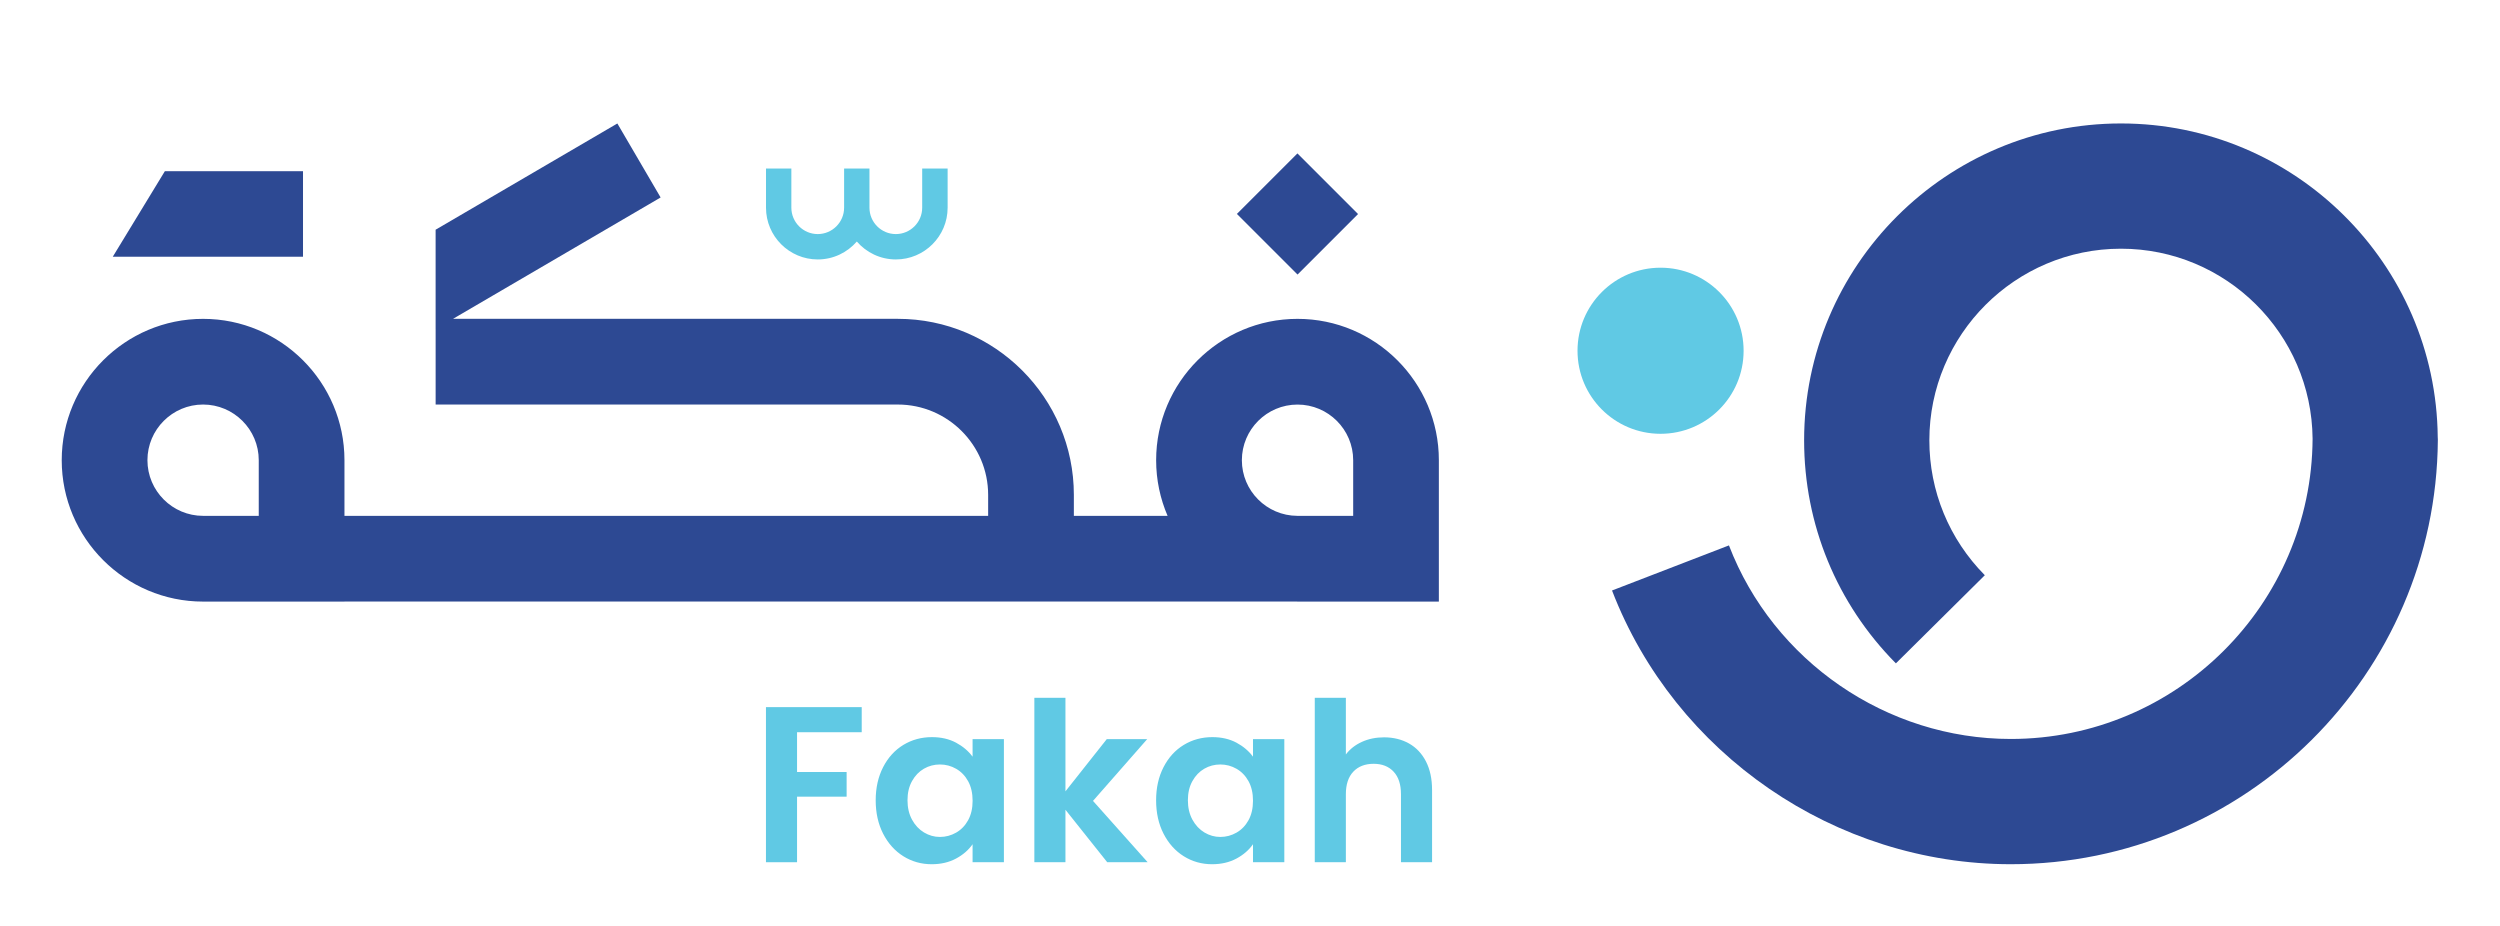 <svg width="162" height="60" viewBox="0 0 162 60" fill="none" xmlns="http://www.w3.org/2000/svg">
<title>Fakah Logo</title>
<path class="symbol symbol__circle" d="M107.604 28.11C110.576 28.11 112.986 25.701 112.986 22.729C112.986 19.757 110.576 17.347 107.604 17.347C104.632 17.347 102.223 19.757 102.223 22.729C102.223 25.701 104.632 28.11 107.604 28.11Z" fill="#60C9E4"/>
<path class="symbol symbol__shape" d="M157.972 28.473V28.533C157.86 43.695 145.489 56.001 130.297 56.001C118.928 56.001 108.539 48.867 104.459 38.264L112.036 35.342C114.92 42.845 122.254 47.885 130.297 47.885C141.039 47.885 149.798 39.165 149.856 28.429C149.796 21.626 144.249 16.116 137.439 16.116C130.592 16.116 125.022 21.686 125.022 28.533C125.022 31.823 126.299 34.93 128.616 37.275L122.854 42.986C119.017 39.112 116.907 33.977 116.907 28.533C116.907 17.207 126.114 8 137.439 8C148.69 8 157.862 17.098 157.965 28.326C157.972 28.378 157.972 28.421 157.972 28.473Z" fill="#2D4993"/>
<path class="letter letter__f" d="M55.839 45.822V47.448H51.649V50.026H54.861V51.624H51.649V55.872H49.634V45.822H55.839Z" fill="#60C9E4"/>
<path class="letter letter__a" d="M57.227 49.71C57.548 49.086 57.985 48.606 58.538 48.27C59.09 47.935 59.707 47.766 60.389 47.766C60.984 47.766 61.505 47.887 61.951 48.125C62.398 48.365 62.755 48.669 63.023 49.033V47.895H65.053V55.872H63.023V54.706C62.764 55.08 62.406 55.39 61.951 55.635C61.495 55.88 60.969 56.002 60.374 56.002C59.702 56.002 59.091 55.83 58.538 55.485C57.987 55.14 57.55 54.653 57.227 54.024C56.905 53.395 56.745 52.673 56.745 51.858C56.745 51.048 56.907 50.334 57.227 49.71ZM62.736 50.624C62.544 50.274 62.285 50.005 61.959 49.818C61.633 49.631 61.282 49.538 60.908 49.538C60.534 49.538 60.187 49.63 59.871 49.812C59.555 49.994 59.297 50.26 59.101 50.611C58.904 50.961 58.806 51.377 58.806 51.856C58.806 52.336 58.904 52.755 59.101 53.117C59.297 53.476 59.557 53.752 59.878 53.945C60.199 54.137 60.542 54.234 60.908 54.234C61.282 54.234 61.632 54.14 61.959 53.953C62.285 53.766 62.544 53.497 62.736 53.147C62.928 52.797 63.025 52.377 63.025 51.888C63.023 51.395 62.928 50.974 62.736 50.624Z" fill="#60C9E4"/>
<path class="letter letter__k" d="M71.748 55.872L69.041 52.473V55.872H67.026V45.217H69.041V51.279L71.719 47.895H74.339L70.826 51.898L74.368 55.872H71.748Z" fill="#60C9E4"/>
<path class="letter letter__a" d="M75.398 49.71C75.719 49.086 76.156 48.606 76.709 48.27C77.26 47.935 77.878 47.766 78.559 47.766C79.154 47.766 79.675 47.887 80.122 48.125C80.568 48.365 80.926 48.669 81.194 49.033V47.895H83.224V55.872H81.194V54.706C80.934 55.08 80.576 55.39 80.122 55.635C79.665 55.88 79.14 56.002 78.545 56.002C77.873 56.002 77.262 55.83 76.709 55.485C76.157 55.14 75.721 54.653 75.398 54.024C75.076 53.395 74.916 52.673 74.916 51.858C74.916 51.048 75.077 50.334 75.398 49.71ZM80.905 50.624C80.713 50.274 80.454 50.005 80.128 49.818C79.802 49.631 79.451 49.538 79.077 49.538C78.703 49.538 78.356 49.63 78.04 49.812C77.724 49.994 77.466 50.26 77.27 50.611C77.073 50.961 76.975 51.377 76.975 51.856C76.975 52.336 77.073 52.755 77.27 53.117C77.466 53.476 77.726 53.752 78.047 53.945C78.368 54.137 78.711 54.234 79.077 54.234C79.451 54.234 79.801 54.14 80.128 53.953C80.454 53.766 80.713 53.497 80.905 53.147C81.097 52.797 81.194 52.377 81.194 51.888C81.194 51.395 81.097 50.974 80.905 50.624Z" fill="#60C9E4"/>
<path class="letter letter__h" d="M91.3 48.175C91.771 48.44 92.137 48.828 92.402 49.341C92.666 49.855 92.798 50.471 92.798 51.192V55.872H90.783V51.466C90.783 50.832 90.625 50.345 90.307 50.005C89.99 49.665 89.559 49.494 89.011 49.494C88.455 49.494 88.015 49.665 87.694 50.005C87.372 50.345 87.212 50.832 87.212 51.466V55.872H85.197V45.217H87.212V48.888C87.472 48.543 87.817 48.272 88.249 48.074C88.681 47.877 89.161 47.779 89.688 47.779C90.293 47.78 90.831 47.913 91.3 48.175Z" fill="#60C9E4"/>
<path class="arabic-letter arabic-letter__fakah" d="M84.078 20.662C79.027 20.662 74.918 24.771 74.918 29.822C74.918 31.102 75.184 32.319 75.659 33.427H69.586V32.069C69.586 25.779 64.468 20.66 58.177 20.66H29.356L42.808 12.796L40.005 8.001L28.228 14.885V21.32L28.229 21.318V26.214H58.177C61.404 26.214 64.032 28.84 64.032 32.069V33.427H62.419H22.321V29.822C22.321 24.771 18.211 20.662 13.16 20.662C8.109 20.662 4 24.771 4 29.822C4 34.873 8.109 38.983 13.16 38.983H22.321V38.981H62.419H69.586H84.047C84.057 38.981 84.068 38.983 84.078 38.983H93.238V29.822C93.238 24.771 89.129 20.662 84.078 20.662ZM16.767 33.427H13.16C11.172 33.427 9.554 31.81 9.554 29.82C9.554 27.833 11.171 26.214 13.16 26.214C15.148 26.214 16.767 27.831 16.767 29.82V33.427ZM80.473 29.822C80.473 27.834 82.09 26.216 84.08 26.216C86.067 26.216 87.686 27.833 87.686 29.822V33.427H84.065C82.082 33.417 80.473 31.805 80.473 29.822Z" fill="#2D4993"/>
<path class="arabic-letter arabic-letter__ta-nuktah" d="M19.635 11.092H10.684L7.307 16.638H19.635V11.092Z" fill="#2D4993"/>
<path class="arabic-letter arabic-letter__fa-nuktah" d="M84.073 9.941L80.151 13.862L84.081 17.791L88.002 13.87L84.073 9.941Z" fill="#2D4993"/>
<path class="arabic-letter arabic-letter__kaaf-tashdeed" d="M59.758 10.92V13.459C59.758 14.402 58.991 15.168 58.05 15.168C57.106 15.168 56.341 14.4 56.341 13.459V10.92H54.698V13.459C54.698 14.402 53.93 15.168 52.989 15.168C52.047 15.168 51.28 14.4 51.28 13.459V10.92H49.637V13.459C49.637 15.308 51.141 16.812 52.99 16.812C54.001 16.812 54.906 16.361 55.522 15.651C56.138 16.361 57.042 16.812 58.053 16.812C59.902 16.812 61.406 15.308 61.406 13.459V10.92H59.758Z" fill="#60C9E4"/>
</svg>
